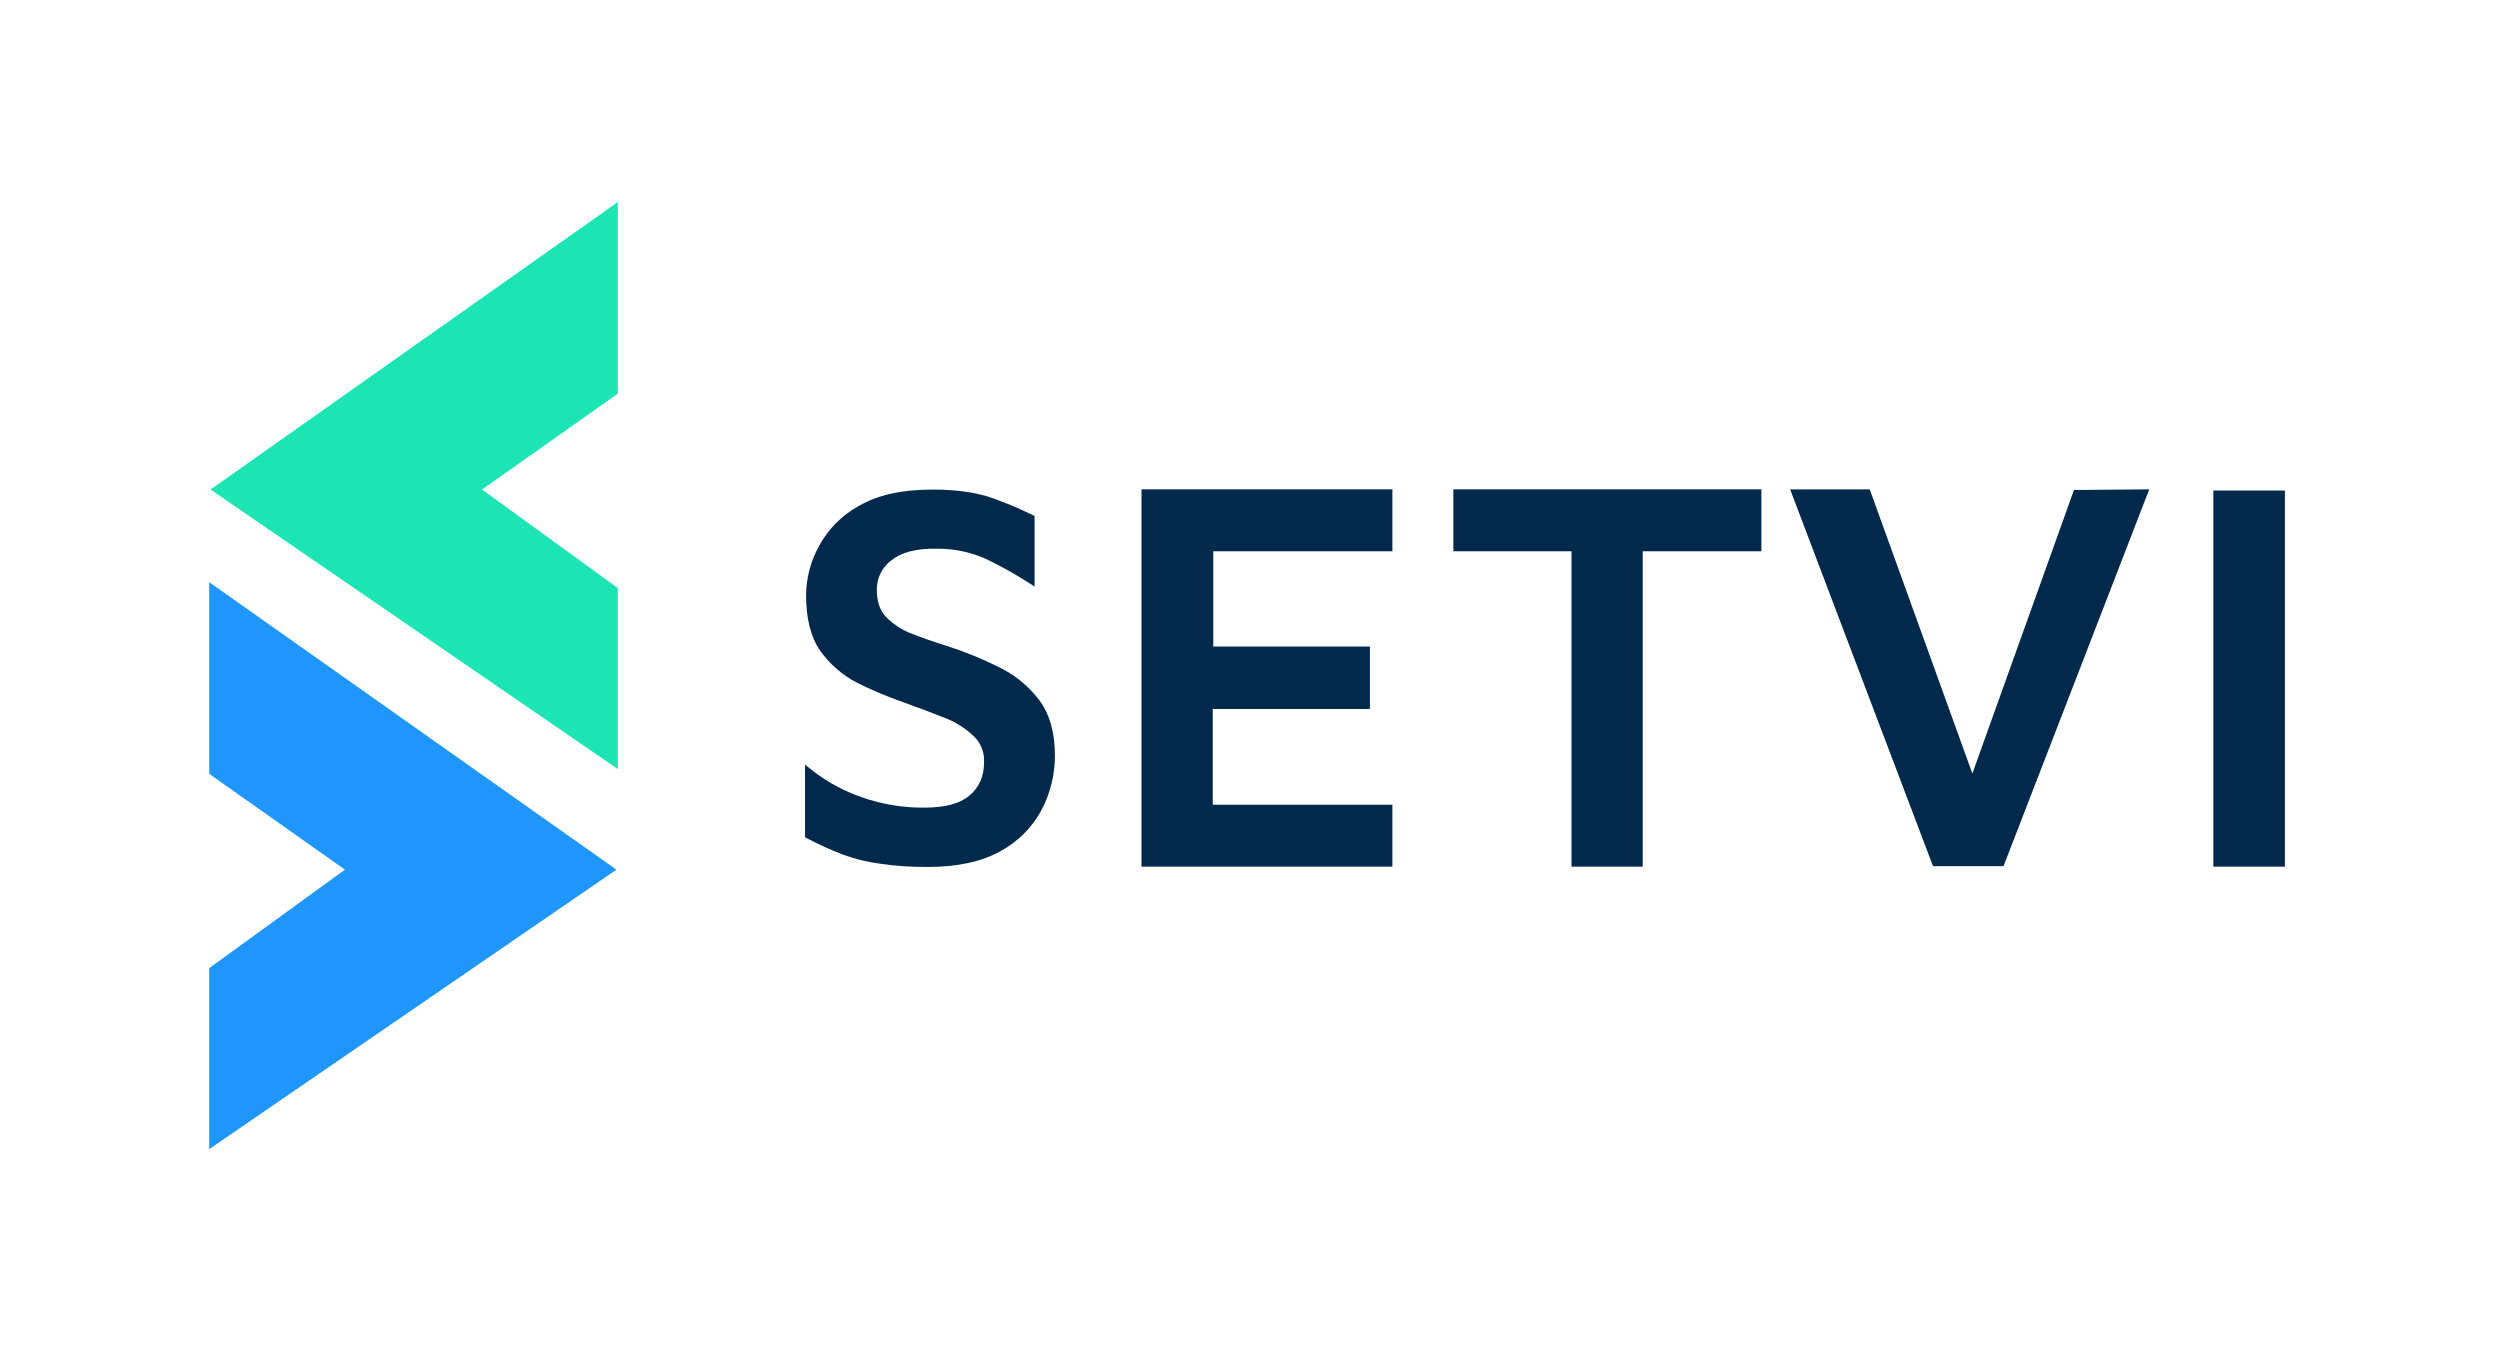<svg width="117" height="64" viewBox="0 0 117 64" fill="none" xmlns="http://www.w3.org/2000/svg">
<path d="M28.913 9.456L9.853 22.91L28.913 35.992V27.52L22.56 22.91L28.913 18.425V9.456Z" fill="#1DE4B5"/>
<path d="M9.79 36.215L16.143 40.7L9.79 45.309V53.781L28.85 40.7L9.79 27.245V36.215Z" fill="#1E96FC"/>
<path fill-rule="evenodd" clip-rule="evenodd" d="M100.452 23.247L100.586 22.901L97.238 22.931H97.06L97.002 23.097L97.002 23.098L92.307 36.201L87.564 23.071L87.506 22.904H83.78L83.909 23.246L90.404 40.372L90.465 40.534H93.764L93.828 40.373L93.828 40.373L100.451 23.247L100.452 23.247ZM65.164 22.902H53.422V40.559H65.164V37.663H56.756V33.179H64.111V30.258H56.781V25.798H65.164V22.902ZM45.38 23.04C44.799 22.949 44.211 22.906 43.623 22.913C42.238 22.913 41.096 23.157 40.217 23.666C39.417 24.098 38.762 24.755 38.33 25.555C37.939 26.261 37.731 27.053 37.725 27.86V27.861C37.725 28.936 37.939 29.82 38.392 30.466L38.393 30.467C38.844 31.094 39.437 31.605 40.123 31.959L40.124 31.96C40.802 32.298 41.501 32.593 42.217 32.843C42.912 33.091 43.564 33.337 44.173 33.58L44.175 33.581L44.176 33.581C44.691 33.773 45.162 34.067 45.561 34.444L45.562 34.445C45.727 34.598 45.856 34.785 45.941 34.993C46.026 35.201 46.065 35.425 46.054 35.65L46.054 35.653V35.655C46.054 36.339 45.823 36.854 45.371 37.232C44.92 37.61 44.249 37.797 43.241 37.797L43.24 37.797C42.252 37.805 41.271 37.641 40.339 37.313L40.338 37.313C39.524 37.034 38.761 36.626 38.077 36.104L37.676 35.786V39.186L37.81 39.255C38.336 39.528 38.875 39.772 39.427 39.987L39.429 39.988C40 40.199 40.593 40.345 41.197 40.423C41.934 40.53 42.677 40.58 43.422 40.572C44.79 40.572 45.923 40.336 46.8 39.845C47.626 39.406 48.303 38.731 48.745 37.906L48.745 37.905C49.157 37.12 49.372 36.246 49.37 35.359C49.37 34.296 49.129 33.417 48.623 32.747L48.623 32.746C48.119 32.09 47.466 31.562 46.718 31.207C45.961 30.83 45.176 30.51 44.371 30.248L44.37 30.248C43.683 30.035 43.077 29.822 42.552 29.61C42.125 29.43 41.74 29.163 41.422 28.827C41.172 28.535 41.035 28.133 41.035 27.598L41.035 27.597C41.032 27.331 41.091 27.069 41.209 26.83C41.327 26.592 41.499 26.385 41.712 26.226L41.713 26.224L41.715 26.223C42.165 25.86 42.869 25.657 43.869 25.68L43.871 25.68L43.873 25.68C44.65 25.675 45.42 25.836 46.13 26.152C46.787 26.465 47.424 26.818 48.038 27.207L48.418 27.448V24.152L48.286 24.083L48.284 24.082C47.766 23.832 47.279 23.622 46.825 23.453C46.361 23.259 45.876 23.121 45.38 23.04L45.38 23.04ZM82.433 22.902H68.017V25.798H73.546V40.559H76.879V25.798H82.433V22.902ZM106.933 22.956H103.585V40.559H106.933V22.956Z" fill="#01294B"/>
</svg>
